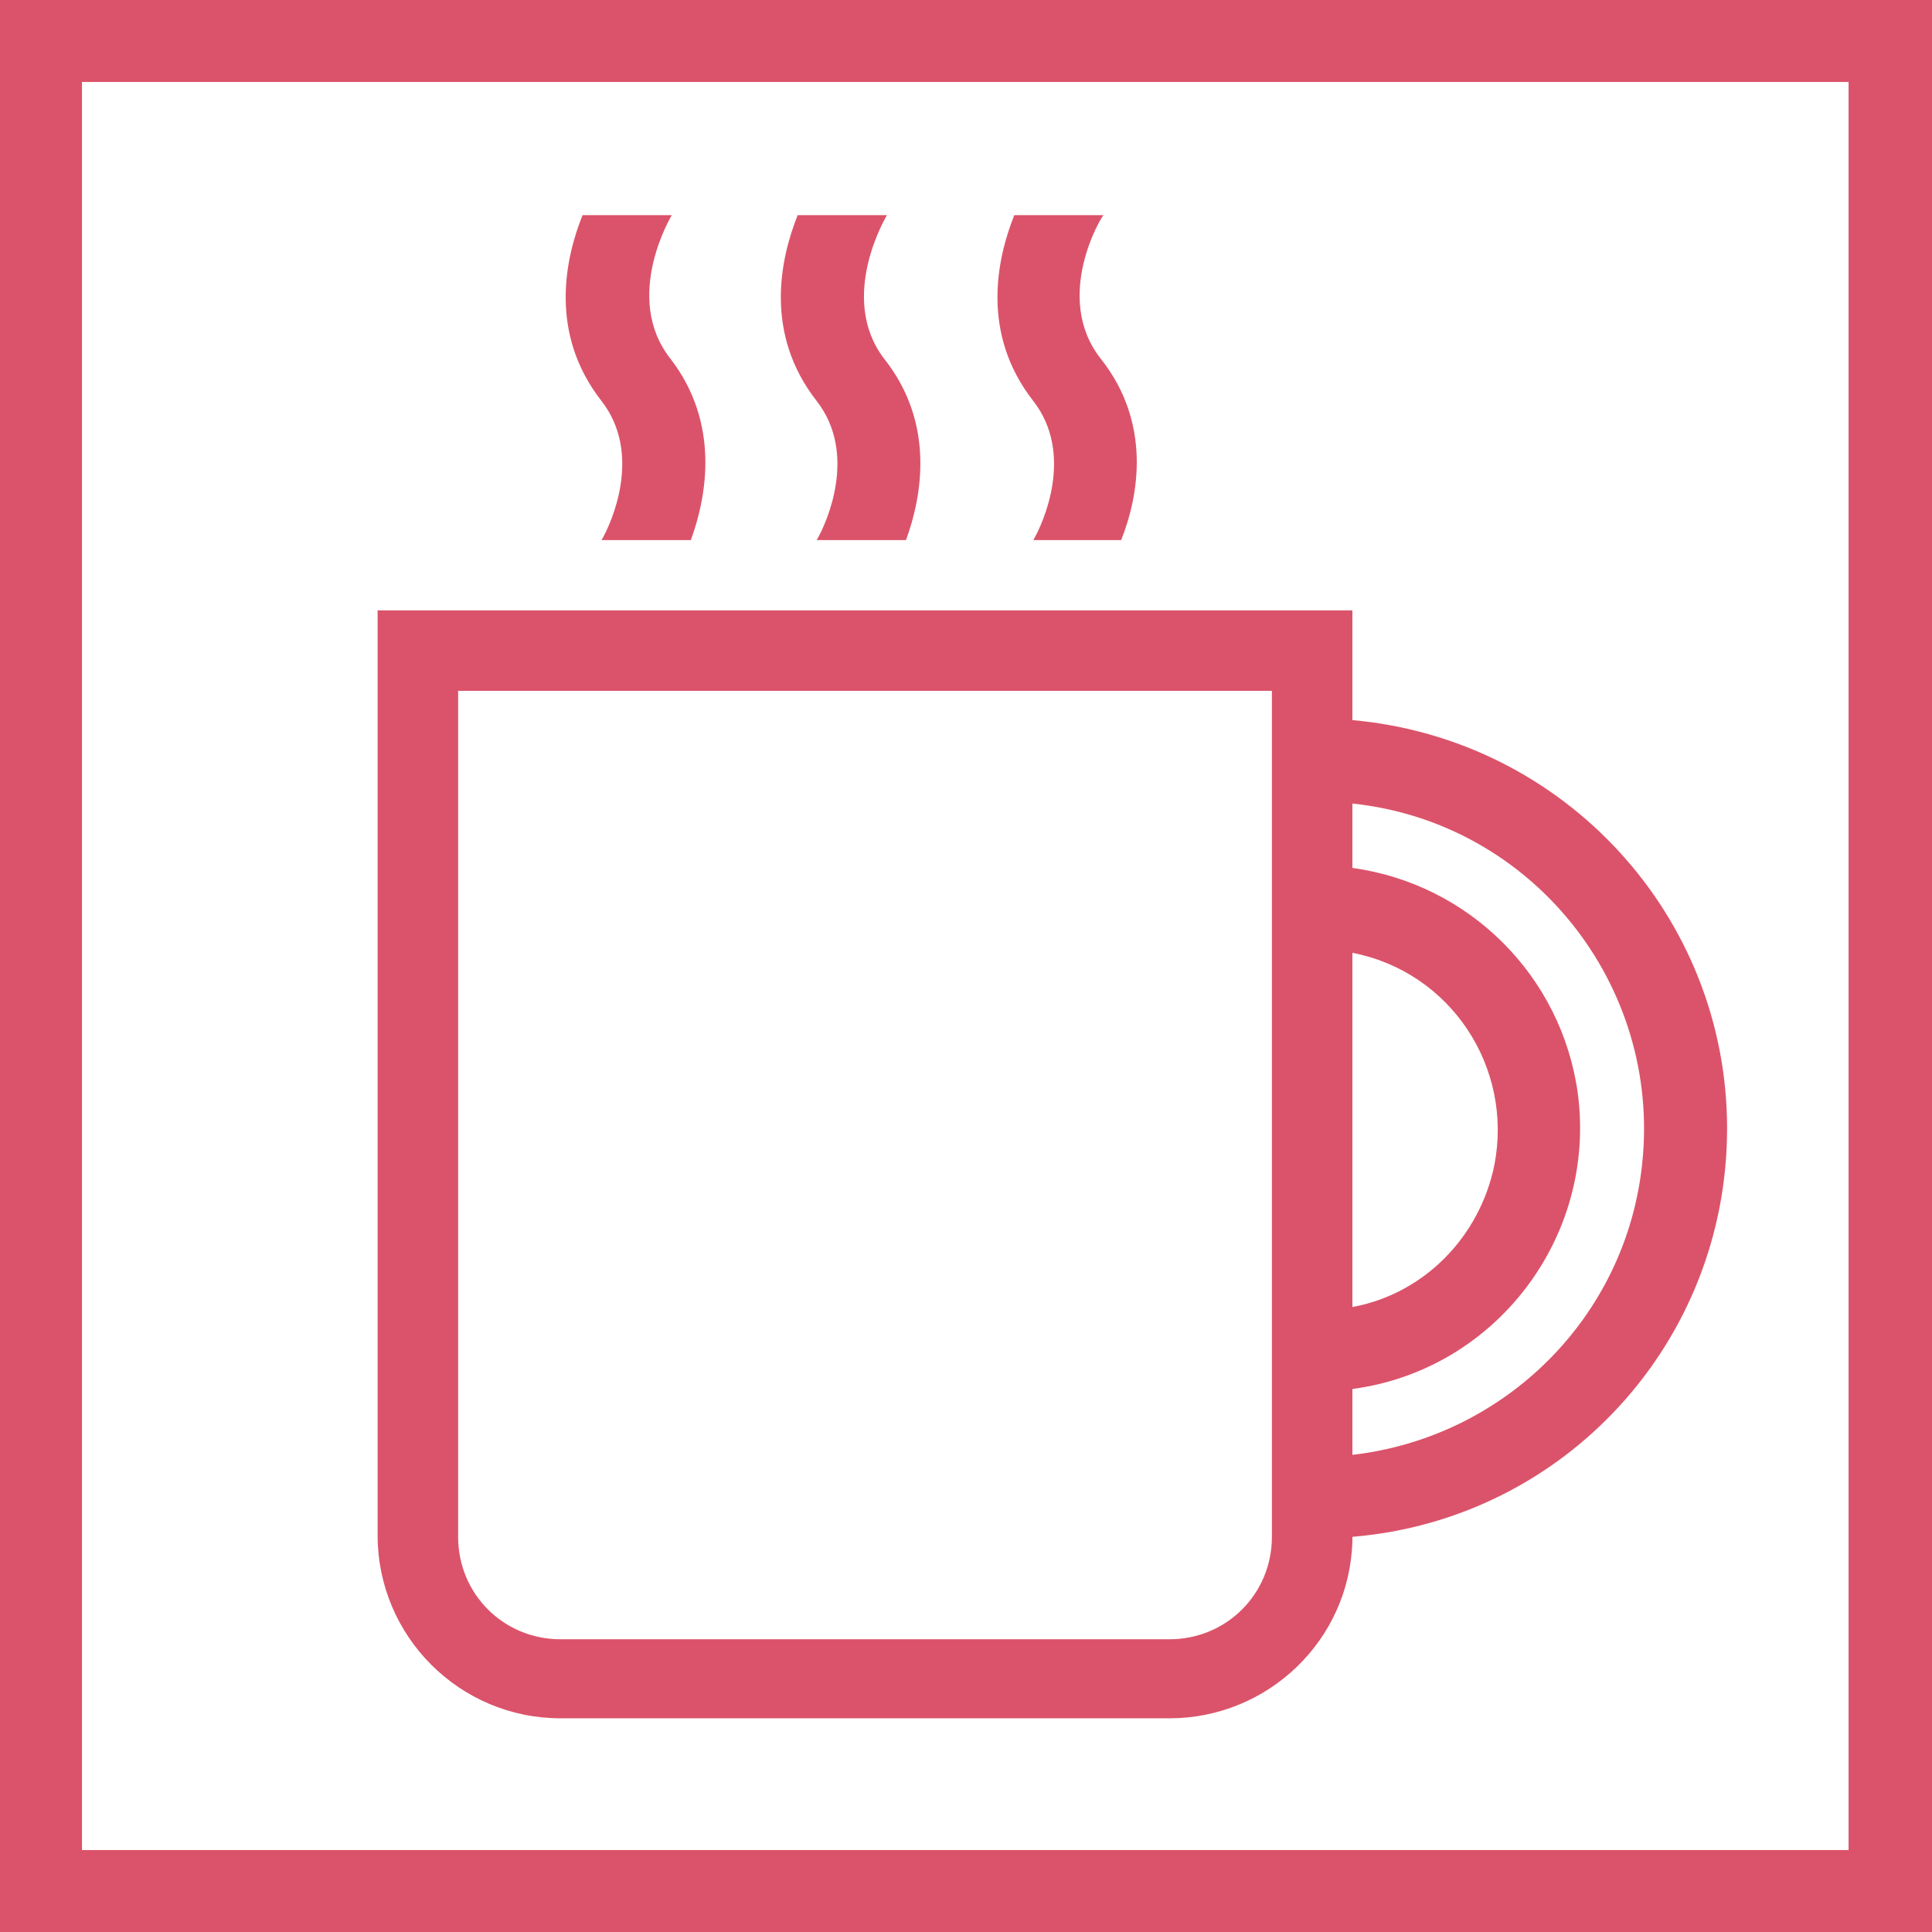 <?xml version="1.0" encoding="utf-8"?>
<svg version="1.1" id="Layer_1" xmlns="http://www.w3.org/2000/svg" xmlns:xlink="http://www.w3.org/1999/xlink" x="0px" y="0px"
	 viewBox="0 0 132 132" style="enable-background:new 0 0 132 132;" xml:space="preserve" width="132" height="132">
<style type="text/css">
	.st0{fill:#DB536A;}
</style>
<g id="coffeemug">
	<path class="st0" d="M0,0v132h132V0H0z M126.4,126.4H5.6V5.6h120.7V126.4z"/>
	<path class="st0" d="M118,77.1c0-14.5-11.1-26.6-25.6-27.9v-7.5H25.8v63.2c0,6.9,5.6,12.5,12.5,12.5h41.6c6.7,0,12.3-5.3,12.5-12.1V105
		C106.9,103.8,118,91.7,118,77.1z M86.9,49v56c0,3.9-3.1,7-7,7H38.3c-3.9,0-7-3.1-7-7V47.2h55.6V49z M92.4,65.1
		c6.7,1.3,11,7.8,9.7,14.5c-1,4.9-4.8,8.8-9.7,9.7V65.1z M92.4,99.4v-4.5c9.8-1.3,16.7-10.4,15.4-20.2c-1.1-8-7.4-14.3-15.4-15.4
		v-4.4c12.3,1.3,21.1,12.4,19.8,24.6C111.1,90,102.8,98.2,92.4,99.4L92.4,99.4z"/>
	<path class="st0" d="M45.9,14.7h-6.1c-1.2,3-2.3,8.1,1.3,12.7c2.8,3.6,0.7,8.3,0,9.5h6.1c1.1-3,2-8-1.4-12.4C42.5,20.3,45.9,14.7,45.9,14.7z"/>
	<path class="st0" d="M60.6,14.7h-6.1c-1.2,3-2.3,8.1,1.3,12.7c2.8,3.6,0.7,8.3,0,9.5h6.1c1.1-3,2-8-1.5-12.4C57.2,20.3,60.6,14.7,60.6,14.7z"/>
	<path class="st0" d="M75.2,24.5c-3.3-4.2,0.1-9.8,0.2-9.8h-6.1c-1.2,3-2.3,8.1,1.3,12.7c2.8,3.6,0.7,8.3,0,9.5h6C77.8,33.9,78.7,28.9,75.2,24.5
		z"/>
</g>
</svg>
